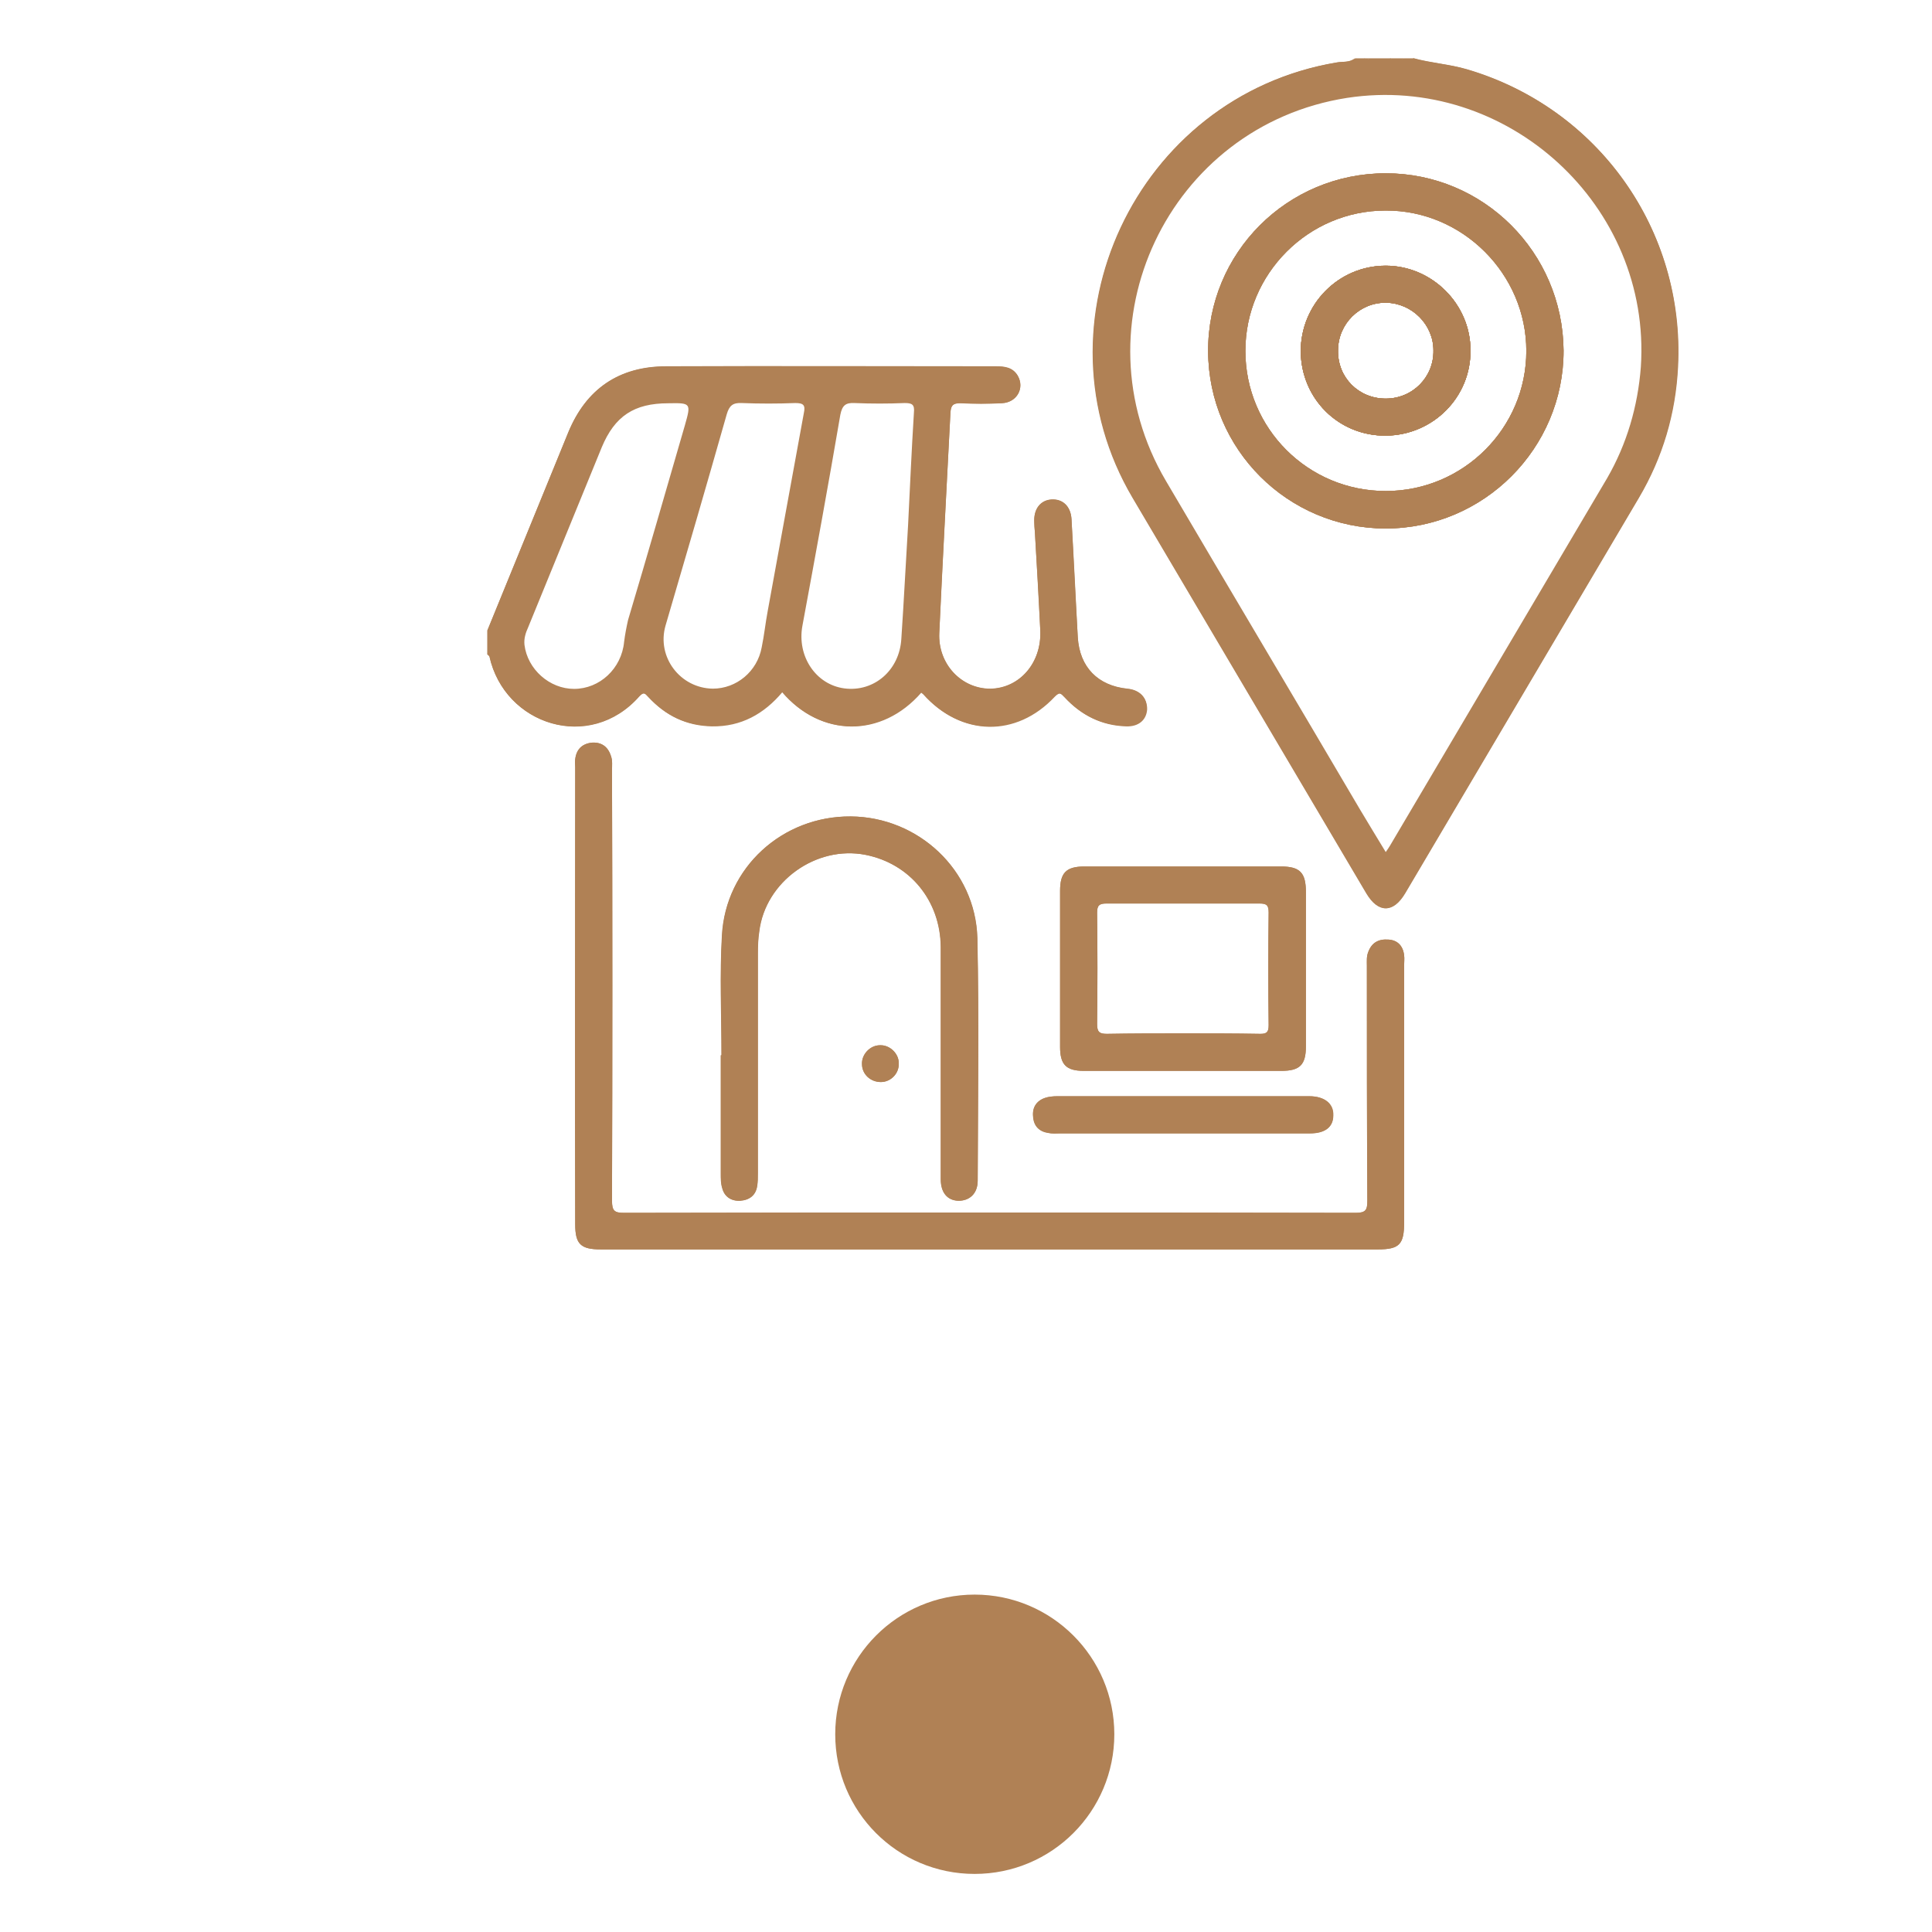 <svg width="83" height="83" viewBox="0 0 83 83" fill="none" xmlns="http://www.w3.org/2000/svg">
<path d="M47.872 74.505C47.872 77.815 45.192 80.505 41.872 80.505C38.552 80.505 35.882 77.825 35.882 74.505C35.882 71.195 38.562 68.505 41.872 68.505C45.182 68.505 47.872 71.195 47.872 74.505Z" fill="#B08155"/>
<path d="M37.802 44.905C38.222 44.885 38.612 45.255 38.612 45.675C38.632 46.115 38.272 46.485 37.842 46.485C37.392 46.485 37.032 46.145 37.032 45.715C37.012 45.295 37.382 44.905 37.802 44.905Z" fill="#B08155"/>
<path d="M40.412 50.665V40.675C40.392 38.695 39.092 37.105 37.182 36.725C35.052 36.305 32.872 37.875 32.612 40.015C32.562 40.335 32.552 40.645 32.552 40.965V50.405C32.552 50.585 32.552 50.775 32.522 50.955C32.462 51.345 32.202 51.555 31.792 51.585C31.402 51.605 31.112 51.405 31.022 51.035C30.962 50.845 30.962 50.635 30.962 50.435V45.335H30.992C30.992 43.625 30.912 41.895 31.012 40.185C31.172 37.265 33.612 35.055 36.542 35.075C39.432 35.095 41.902 37.365 41.982 40.305C42.062 43.775 42.012 47.255 42.002 50.725C42.002 51.275 41.652 51.595 41.162 51.585C40.692 51.565 40.412 51.225 40.412 50.665Z" fill="#B08155"/>
<path d="M27.462 29.905C25.332 32.325 21.672 31.145 21.022 28.195C21.002 28.165 20.962 28.135 20.922 28.095C21.242 28.145 21.192 28.435 21.272 28.625C22.112 30.815 24.592 31.705 26.532 30.515C26.772 30.355 26.982 30.175 27.182 29.985C27.622 29.585 27.632 29.585 28.072 29.985C29.102 30.955 30.302 31.295 31.672 30.905C32.222 30.745 32.692 30.425 33.112 30.035C33.632 29.585 33.632 29.585 34.142 30.065C34.832 30.715 35.642 31.045 36.582 31.045C37.532 31.045 38.342 30.695 39.022 30.045C39.522 29.575 39.522 29.575 40.052 30.045C41.502 31.385 43.522 31.405 44.972 30.075C45.522 29.575 45.522 29.575 46.082 30.095C46.692 30.655 47.402 30.985 48.232 31.045C48.492 31.065 48.732 31.025 48.912 30.805C49.232 30.435 49.042 29.905 48.542 29.755C46.642 29.225 46.392 28.945 46.172 26.985C46.042 25.965 46.022 24.955 45.992 23.935C45.972 23.385 45.912 22.855 45.862 22.305C45.832 21.865 45.552 21.625 45.182 21.645C44.842 21.665 44.572 21.905 44.582 22.325C44.602 23.095 44.632 23.885 44.692 24.665C44.792 25.485 44.792 26.325 44.842 27.145C44.902 28.485 43.942 29.615 42.742 29.725C41.302 29.855 40.142 28.665 40.222 27.095C40.272 26.255 40.322 25.435 40.352 24.595C40.432 22.995 40.542 21.385 40.592 19.775C40.612 19.115 40.692 18.455 40.692 17.795C40.692 17.375 40.902 17.185 41.302 17.165C41.832 17.165 42.362 17.185 42.902 17.165C43.372 17.145 43.632 16.935 43.662 16.605C43.682 16.255 43.452 15.995 43.012 15.895C42.802 15.845 42.572 15.845 42.362 15.845H28.972C27.782 15.865 26.652 16.075 25.732 16.905C25.202 17.375 24.832 17.925 24.572 18.565C23.462 21.255 22.342 23.955 21.252 26.645C21.192 26.825 21.202 27.065 20.932 27.095C22.092 24.255 23.252 21.415 24.412 18.575C25.182 16.705 26.592 15.735 28.622 15.735C33.352 15.715 38.062 15.735 42.772 15.735C43.142 15.735 43.502 15.765 43.722 16.135C44.032 16.665 43.692 17.285 43.042 17.315C42.442 17.345 41.852 17.345 41.252 17.315C40.942 17.315 40.852 17.415 40.832 17.715C40.672 20.865 40.492 24.025 40.352 27.185C40.292 28.525 41.302 29.585 42.542 29.585C43.802 29.565 44.752 28.475 44.692 27.085C44.632 25.685 44.542 24.275 44.462 22.895C44.442 22.715 44.432 22.525 44.432 22.345C44.432 21.825 44.722 21.485 45.172 21.455C45.652 21.425 45.992 21.745 46.032 22.295C46.132 23.985 46.212 25.685 46.302 27.375C46.382 28.665 47.172 29.455 48.432 29.585C48.962 29.635 49.292 29.975 49.252 30.455C49.222 30.905 48.882 31.195 48.352 31.185C47.302 31.155 46.432 30.715 45.722 29.945C45.572 29.795 45.512 29.675 45.282 29.915C43.632 31.675 41.262 31.625 39.652 29.815C39.622 29.785 39.592 29.765 39.552 29.735C37.842 31.705 35.242 31.675 33.582 29.715C32.792 30.655 31.812 31.195 30.562 31.185C29.462 31.165 28.582 30.735 27.832 29.925C27.702 29.775 27.642 29.705 27.462 29.905Z" fill="#B08155"/>
<path d="M55.032 37.225H46.592C45.802 37.225 45.542 37.495 45.542 38.275V44.975C45.542 45.735 45.802 46.005 46.562 46.005H55.052C55.842 46.005 56.102 45.745 56.102 44.955V38.325C56.102 37.495 55.852 37.225 55.032 37.225ZM54.502 44.045C54.502 44.335 54.422 44.415 54.152 44.415C53.042 44.395 51.922 44.395 50.792 44.395C49.712 44.395 48.632 44.395 47.552 44.415C47.232 44.415 47.132 44.335 47.132 43.995C47.152 42.395 47.152 40.805 47.132 39.205C47.132 38.895 47.232 38.815 47.532 38.815H54.112C54.422 38.815 54.502 38.895 54.502 39.205C54.482 40.825 54.482 42.435 54.502 44.045Z" fill="#B08155"/>
<path d="M45.422 47.095H56.252C56.912 47.095 57.302 47.415 57.282 47.915C57.282 48.415 56.932 48.685 56.282 48.685H45.552C45.392 48.685 45.212 48.705 45.052 48.665C44.662 48.615 44.422 48.375 44.392 47.985C44.342 47.585 44.522 47.295 44.892 47.165C45.042 47.115 45.242 47.095 45.422 47.095Z" fill="#B08155"/>
<path d="M60.322 41.035C60.342 41.185 60.322 41.325 60.322 41.485V52.525C60.322 53.465 60.112 53.675 59.192 53.675H25.812C24.942 53.675 24.712 53.445 24.712 52.595C24.692 46.045 24.712 39.515 24.712 32.965C24.712 32.855 24.692 32.725 24.712 32.615C24.762 32.195 25.002 31.955 25.422 31.905C25.822 31.875 26.112 32.065 26.242 32.465C26.322 32.675 26.292 32.885 26.292 33.115C26.312 39.275 26.312 45.425 26.292 51.585C26.292 52.025 26.402 52.105 26.812 52.105C37.282 52.085 47.772 52.085 58.242 52.105C58.682 52.105 58.742 51.975 58.742 51.575C58.722 48.215 58.722 44.845 58.722 41.495C58.722 41.285 58.702 41.095 58.782 40.895C58.932 40.495 59.222 40.335 59.642 40.365C60.032 40.385 60.272 40.625 60.322 41.035Z" fill="#B08155"/>
<path d="M72.072 15.755C71.972 17.775 71.412 19.655 70.392 21.385C67.052 27.045 63.692 32.715 60.352 38.375C59.832 39.235 59.202 39.235 58.692 38.375C55.352 32.715 51.992 27.045 48.652 21.385C44.232 13.885 48.802 4.135 57.412 2.685C57.672 2.635 57.962 2.705 58.202 2.505C58.072 2.875 57.732 2.765 57.492 2.795C55.962 3.055 54.522 3.565 53.202 4.375C49.882 6.395 47.842 9.325 47.252 13.165C46.802 16.145 47.362 18.955 48.912 21.575C52.222 27.155 55.522 32.755 58.822 38.335C59.222 39.025 59.792 39.015 60.242 38.285C61.552 36.135 62.812 33.965 64.082 31.795C65.792 28.925 67.472 26.055 69.162 23.195C70.032 21.725 70.952 20.295 71.422 18.645C72.612 14.405 71.862 10.545 69.102 7.145C67.032 4.615 64.322 3.165 61.082 2.725C60.922 2.705 60.712 2.755 60.712 2.495C61.472 2.705 62.262 2.755 63.022 2.975C68.652 4.635 72.392 9.875 72.072 15.755Z" fill="#B08155"/>
<path d="M48.432 29.595C47.172 29.465 46.382 28.675 46.302 27.385C46.202 25.695 46.122 23.995 46.032 22.305C46.002 21.755 45.662 21.435 45.172 21.465C44.722 21.495 44.432 21.835 44.432 22.355C44.432 22.535 44.452 22.725 44.462 22.905C44.542 24.295 44.622 25.695 44.692 27.095C44.752 28.485 43.802 29.575 42.542 29.595C41.302 29.595 40.282 28.535 40.352 27.195C40.502 24.035 40.672 20.875 40.832 17.725C40.852 17.415 40.942 17.325 41.252 17.325C41.852 17.355 42.442 17.355 43.042 17.325C43.692 17.295 44.022 16.675 43.722 16.145C43.492 15.775 43.142 15.745 42.772 15.745C38.062 15.745 33.352 15.725 28.622 15.745C26.592 15.745 25.182 16.715 24.412 18.585C23.252 21.425 22.092 24.265 20.932 27.105V28.105C20.962 28.135 21.012 28.165 21.032 28.205C21.682 31.155 25.342 32.335 27.472 29.915C27.652 29.725 27.712 29.785 27.862 29.945C28.602 30.755 29.492 31.185 30.592 31.205C31.832 31.225 32.822 30.675 33.612 29.735C35.272 31.685 37.872 31.715 39.582 29.755C39.612 29.785 39.642 29.805 39.682 29.835C41.292 31.645 43.662 31.695 45.312 29.935C45.542 29.695 45.602 29.825 45.752 29.965C46.462 30.735 47.332 31.175 48.382 31.205C48.912 31.225 49.252 30.935 49.282 30.475C49.292 29.985 48.962 29.645 48.432 29.595ZM39.012 22.555C38.912 24.185 38.832 25.815 38.722 27.445C38.642 28.805 37.542 29.735 36.282 29.575C35.042 29.415 34.232 28.185 34.472 26.885C35.032 23.865 35.582 20.855 36.102 17.815C36.182 17.415 36.332 17.295 36.712 17.315C37.422 17.345 38.152 17.345 38.862 17.315C39.172 17.315 39.302 17.365 39.262 17.735C39.162 19.345 39.092 20.965 39.012 22.555ZM32.722 27.815C32.532 28.845 31.642 29.585 30.622 29.585C29.222 29.565 28.202 28.225 28.592 26.875C29.482 23.845 30.362 20.825 31.222 17.795C31.332 17.425 31.482 17.295 31.872 17.315C32.632 17.345 33.402 17.345 34.162 17.315C34.512 17.315 34.612 17.395 34.532 17.755C34.012 20.575 33.502 23.415 32.982 26.245C32.882 26.775 32.832 27.285 32.722 27.815ZM26.812 27.575C26.702 28.725 25.762 29.595 24.662 29.595C23.612 29.595 22.662 28.755 22.532 27.705C22.502 27.435 22.582 27.185 22.692 26.945C23.742 24.365 24.802 21.795 25.852 19.215C26.412 17.875 27.242 17.325 28.712 17.325C29.692 17.305 29.692 17.325 29.422 18.275C28.612 21.065 27.812 23.855 26.982 26.635C26.912 26.945 26.852 27.255 26.812 27.575Z" fill="#B08155"/>
<path d="M59.532 11.415C57.502 11.415 55.872 13.075 55.882 15.105C55.902 17.135 57.512 18.735 59.542 18.715C61.562 18.695 63.192 17.065 63.172 15.055C63.182 13.075 61.522 11.415 59.532 11.415ZM59.532 17.125C58.372 17.125 57.462 16.225 57.482 15.055C57.482 13.905 58.422 12.985 59.552 13.005C60.662 13.025 61.582 13.945 61.582 15.055C61.602 16.205 60.682 17.125 59.532 17.125Z" fill="#B08155"/>
<path d="M59.532 7.445C55.292 7.445 51.882 10.865 51.902 15.095C51.922 19.305 55.322 22.695 59.522 22.705C63.752 22.705 67.182 19.255 67.172 15.055C67.132 10.835 63.732 7.445 59.532 7.445ZM59.532 21.095C56.192 21.095 53.502 18.405 53.502 15.075C53.502 11.755 56.212 9.045 59.522 9.045C62.832 9.025 65.572 11.775 65.572 15.075C65.572 18.395 62.862 21.095 59.532 21.095Z" fill="#B08155"/>
<path d="M63.022 2.985C62.262 2.755 61.472 2.715 60.712 2.505H60.312C60.102 2.585 59.912 2.585 59.712 2.505H58.812C58.752 2.565 58.682 2.565 58.622 2.505H58.222C57.982 2.695 57.692 2.635 57.432 2.685C48.812 4.135 44.252 13.885 48.672 21.385C52.012 27.045 55.372 32.715 58.712 38.375C59.232 39.235 59.862 39.235 60.372 38.375C63.712 32.715 67.072 27.045 70.412 21.385C71.432 19.655 71.992 17.775 72.092 15.755C72.392 9.875 68.652 4.635 63.022 2.985ZM70.492 15.765C70.362 17.455 69.892 19.075 69.042 20.545C65.932 25.805 62.812 31.085 59.712 36.335C59.662 36.415 59.612 36.495 59.532 36.605C59.142 35.975 58.792 35.375 58.432 34.785C55.662 30.075 52.862 25.375 50.092 20.665C46.142 13.965 50.192 5.405 57.872 4.205C64.742 3.155 70.952 8.825 70.492 15.765Z" fill="#B08155"/>
<path d="M60.302 2.505C60.102 2.665 59.902 2.645 59.702 2.505H60.302Z" fill="#B08155"/>
<path d="M58.812 2.505C58.742 2.605 58.682 2.635 58.612 2.505H58.812Z" fill="#B08155"/>
<path d="M60.322 41.035C60.342 41.185 60.322 41.325 60.322 41.485V52.525C60.322 53.465 60.112 53.675 59.192 53.675H25.812C24.942 53.675 24.712 53.445 24.712 52.595C24.692 46.045 24.712 39.515 24.712 32.965C24.712 32.855 24.692 32.725 24.712 32.615C24.762 32.195 25.002 31.955 25.422 31.905C25.822 31.875 26.112 32.065 26.242 32.465C26.322 32.675 26.292 32.885 26.292 33.115C26.312 39.275 26.312 45.425 26.292 51.585C26.292 52.025 26.402 52.105 26.812 52.105C37.282 52.085 47.772 52.085 58.242 52.105C58.682 52.105 58.742 51.975 58.742 51.575C58.722 48.215 58.722 44.845 58.722 41.495C58.722 41.285 58.702 41.095 58.782 40.895C58.932 40.495 59.222 40.335 59.642 40.365C60.032 40.385 60.272 40.625 60.322 41.035Z" fill="#B08155"/>
<path d="M42.002 50.725C42.002 51.275 41.652 51.595 41.162 51.585C40.692 51.565 40.422 51.235 40.422 50.665V40.675C40.402 38.695 39.102 37.105 37.192 36.725C35.062 36.305 32.882 37.875 32.622 40.015C32.572 40.335 32.562 40.645 32.562 40.965V50.405C32.562 50.585 32.562 50.775 32.532 50.955C32.472 51.345 32.212 51.555 31.802 51.585C31.412 51.605 31.122 51.405 31.032 51.035C30.972 50.845 30.972 50.635 30.972 50.435V45.335H31.002C31.002 43.625 30.922 41.895 31.022 40.185C31.182 37.265 33.622 35.055 36.552 35.075C39.442 35.095 41.912 37.365 41.992 40.305C42.062 43.775 42.012 47.255 42.002 50.725Z" fill="#B08155"/>
<path d="M55.032 37.225H46.592C45.802 37.225 45.542 37.495 45.542 38.275V44.975C45.542 45.735 45.802 46.005 46.562 46.005H55.052C55.842 46.005 56.102 45.745 56.102 44.955V38.325C56.102 37.495 55.852 37.225 55.032 37.225ZM54.502 44.045C54.502 44.335 54.422 44.415 54.152 44.415C53.042 44.395 51.922 44.395 50.792 44.395C49.712 44.395 48.632 44.395 47.552 44.415C47.232 44.415 47.132 44.335 47.132 43.995C47.152 42.395 47.152 40.805 47.132 39.205C47.132 38.895 47.232 38.815 47.532 38.815H54.112C54.422 38.815 54.502 38.895 54.502 39.205C54.482 40.825 54.482 42.435 54.502 44.045Z" fill="#B08155"/>
<path d="M57.272 47.925C57.272 48.425 56.922 48.695 56.272 48.695H45.542C45.382 48.695 45.202 48.715 45.042 48.675C44.652 48.625 44.412 48.385 44.382 47.995C44.332 47.595 44.512 47.305 44.882 47.175C45.042 47.115 45.232 47.095 45.412 47.095H56.242C56.902 47.095 57.292 47.425 57.272 47.925Z" fill="#B08155"/>
<path d="M38.612 45.675C38.632 46.115 38.272 46.485 37.842 46.485C37.392 46.485 37.032 46.145 37.032 45.715C37.012 45.295 37.382 44.905 37.802 44.905C38.222 44.885 38.612 45.255 38.612 45.675Z" fill="#B08155"/>
<path d="M59.532 11.415C57.502 11.415 55.872 13.075 55.882 15.105C55.902 17.135 57.512 18.735 59.542 18.715C61.562 18.695 63.192 17.065 63.172 15.055C63.182 13.075 61.522 11.415 59.532 11.415ZM59.532 17.125C58.372 17.125 57.462 16.225 57.482 15.055C57.482 13.905 58.422 12.985 59.552 13.005C60.662 13.025 61.582 13.945 61.582 15.055C61.602 16.205 60.682 17.125 59.532 17.125Z" fill="#B08155"/>
<path d="M59.532 7.445C55.292 7.445 51.882 10.865 51.902 15.095C51.922 19.305 55.322 22.695 59.522 22.705C63.752 22.705 67.182 19.255 67.172 15.055C67.132 10.835 63.732 7.445 59.532 7.445ZM59.532 21.095C56.192 21.095 53.502 18.405 53.502 15.075C53.502 11.755 56.212 9.045 59.522 9.045C62.832 9.025 65.572 11.775 65.572 15.075C65.572 18.395 62.862 21.095 59.532 21.095Z" fill="#B08155"/>
<path d="M59.532 11.415C57.502 11.415 55.872 13.075 55.882 15.105C55.902 17.135 57.512 18.735 59.542 18.715C61.562 18.695 63.192 17.065 63.172 15.055C63.182 13.075 61.522 11.415 59.532 11.415ZM59.532 17.125C58.372 17.125 57.462 16.225 57.482 15.055C57.482 13.905 58.422 12.985 59.552 13.005C60.662 13.025 61.582 13.945 61.582 15.055C61.602 16.205 60.682 17.125 59.532 17.125Z" fill="#B08155"/>
<path d="M59.532 7.445C55.292 7.445 51.882 10.865 51.902 15.095C51.922 19.305 55.322 22.695 59.522 22.705C63.752 22.705 67.182 19.255 67.172 15.055C67.132 10.835 63.732 7.445 59.532 7.445ZM59.532 21.095C56.192 21.095 53.502 18.405 53.502 15.075C53.502 11.755 56.212 9.045 59.522 9.045C62.832 9.025 65.572 11.775 65.572 15.075C65.572 18.395 62.862 21.095 59.532 21.095Z" fill="#B08155"/>
<path d="M59.532 11.415C57.502 11.415 55.872 13.075 55.882 15.105C55.902 17.135 57.512 18.735 59.542 18.715C61.562 18.695 63.192 17.065 63.172 15.055C63.182 13.075 61.522 11.415 59.532 11.415ZM59.532 17.125C58.372 17.125 57.462 16.225 57.482 15.055C57.482 13.905 58.422 12.985 59.552 13.005C60.662 13.025 61.582 13.945 61.582 15.055C61.602 16.205 60.682 17.125 59.532 17.125Z" fill="#B08155"/>
<path d="M59.532 11.415C57.502 11.415 55.872 13.075 55.882 15.105C55.902 17.135 57.512 18.735 59.542 18.715C61.562 18.695 63.192 17.065 63.172 15.055C63.182 13.075 61.522 11.415 59.532 11.415ZM59.532 17.125C58.372 17.125 57.462 16.225 57.482 15.055C57.482 13.905 58.422 12.985 59.552 13.005C60.662 13.025 61.582 13.945 61.582 15.055C61.602 16.205 60.682 17.125 59.532 17.125Z" fill="#B08155"/>
</svg>
